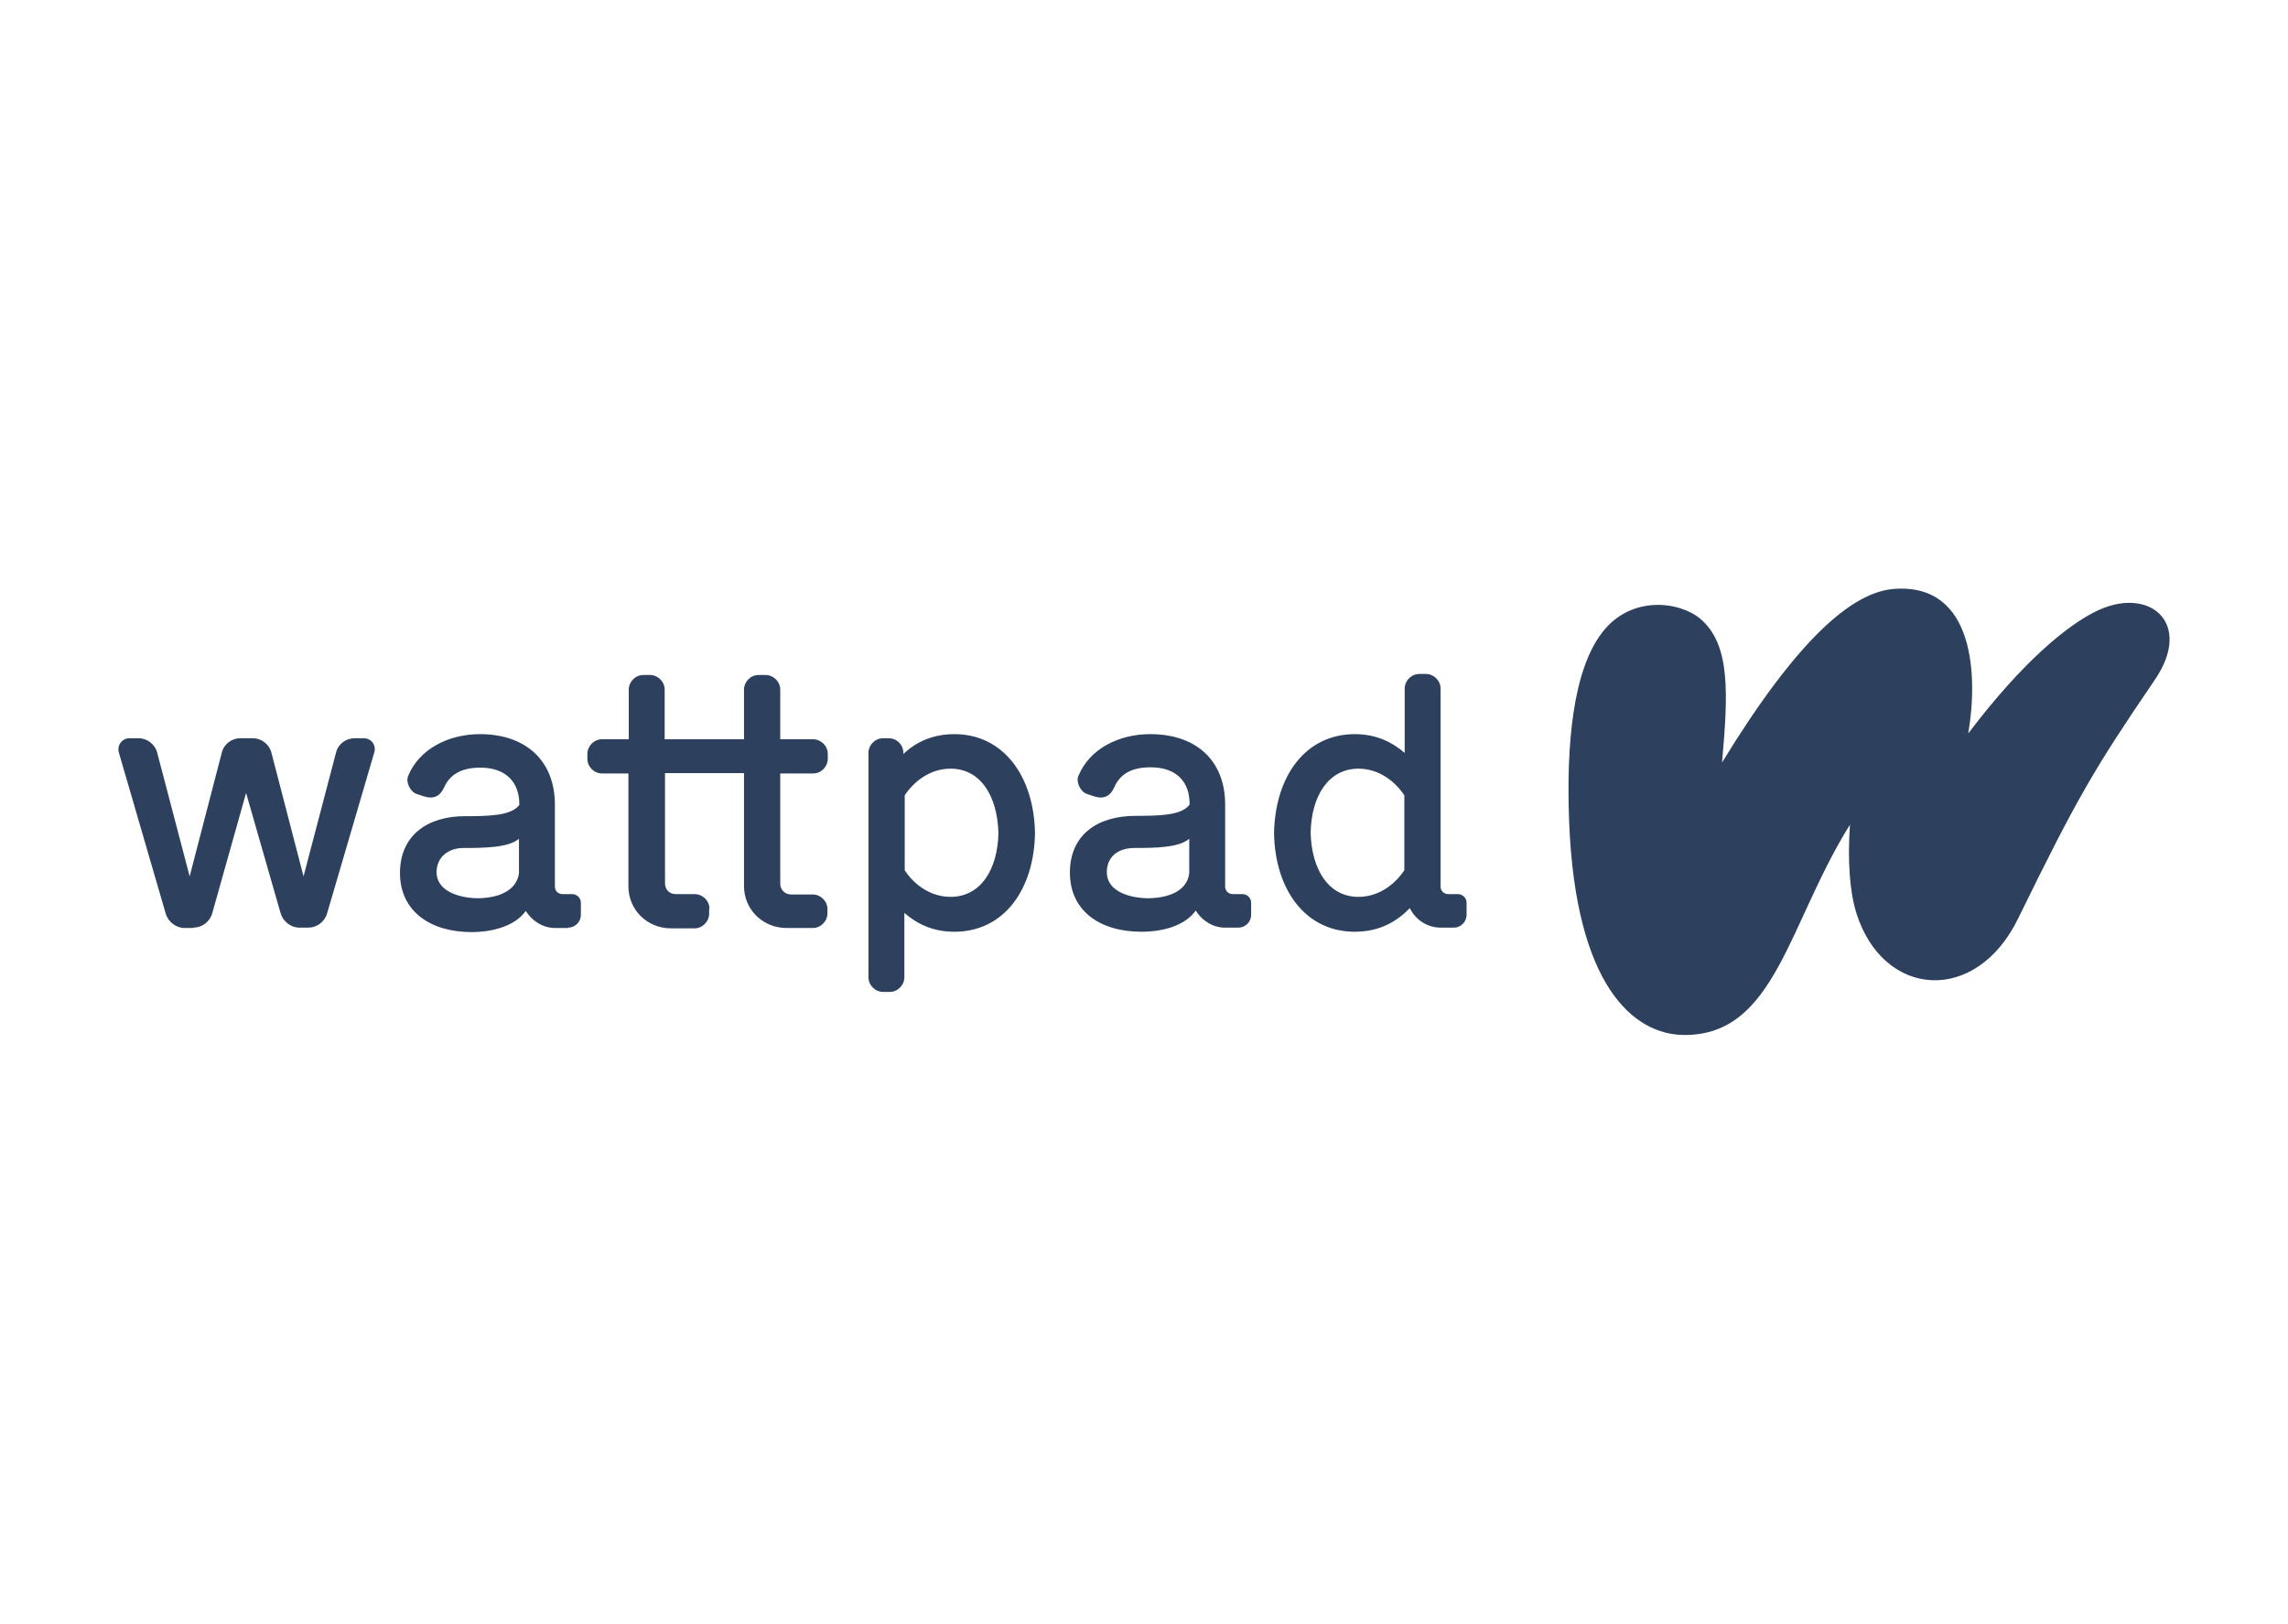 <?xml version="1.0" encoding="UTF-8"?>
<!DOCTYPE svg PUBLIC "-//W3C//DTD SVG 1.1//EN" "http://www.w3.org/Graphics/SVG/1.1/DTD/svg11.dtd">
<!-- Creator: CorelDRAW 2018 (64-Bit) -->
<svg xmlns="http://www.w3.org/2000/svg" xml:space="preserve" width="94.827mm" height="67.311mm" version="1.1" style="shape-rendering:geometricPrecision; text-rendering:geometricPrecision; image-rendering:optimizeQuality; fill-rule:evenodd; clip-rule:evenodd"
viewBox="0 0 1948.81 1383.32"
 xmlns:xlink="http://www.w3.org/1999/xlink">
 <defs>
  <style type="text/css">
   <![CDATA[
    .fil0 {fill:none}
    .fil1 {fill:#2D405D}
   ]]>
  </style>
 </defs>
 <g id="Слой_x0020_1">
  <rect class="fil0" x="-0" y="-0" width="1948.81" height="1383.32"/>
  <g>
   <path class="fil1" d="M1434.99 881.81c77.19,0 87.97,-94.67 140.69,-179.13 -2.04,30.29 -0.29,56.8 5.53,75.44 23.01,72.53 101.95,78.06 137.77,4.37 50.68,-103.69 65.25,-128.16 116.22,-203.02 33.79,-49.22 -5.24,-81.27 -50.68,-58.25 -23.3,11.65 -60.88,41.36 -108.06,103.7 8.16,-47.48 6.12,-127.87 -62.62,-123.21 -36.12,2.33 -83.01,43.11 -147.09,147.97 5.24,-58.84 7.28,-100.49 -18.35,-122.34 -17.48,-14.85 -58.84,-20.68 -83.6,11.36 -25.05,32.33 -30.87,95.54 -28.25,161.95 5.53,139.23 54.76,181.17 98.45,181.17l0 0zm-1270.25 -91.46c7.28,0 13.98,-4.95 16.02,-12.23l28.84 -102.53 29.42 102.53c2.04,6.99 8.74,12.23 16.02,12.23l7.57 0c7.28,0 13.98,-4.95 16.02,-12.23l40.2 -137.19c1.75,-6.12 -2.62,-11.94 -9.03,-11.94l-7.86 0c-7.28,0 -13.98,4.95 -15.73,12.23l-27.67 105.44 -27.38 -105.44c-1.75,-6.99 -8.45,-12.23 -15.73,-12.23l-10.78 0c-7.28,0 -13.98,4.95 -15.73,12.23l-27.38 105.44 -27.67 -105.44c-1.75,-6.99 -8.45,-12.23 -15.73,-12.23l-7.86 0c-6.41,0 -10.78,6.12 -9.03,12.23l39.91 137.19c2.04,6.99 8.74,12.23 16.02,12.23l7.57 0 0 -0.29zm716.83 -80.39c-0.88,-48.64 -26.8,-84.47 -68.74,-84.47 -19.22,0 -33.2,7.28 -43.4,16.89l0 -0.87c0,-6.99 -5.53,-12.53 -12.53,-12.53l-4.66 0c-6.99,0 -12.53,5.83 -12.53,12.53l0 191.08c0,6.99 5.83,12.52 12.53,12.52l5.53 0c6.99,0 12.53,-5.83 12.53,-12.52l0 -54.76c10.49,9.03 23.88,16.02 42.53,16.02 42.52,0 67.86,-36.12 68.74,-83.89l0 0zm173.31 80.39c5.82,0 10.78,-4.95 10.78,-10.78l0 -10.49c0,-4.08 -3.5,-7.28 -7.28,-7.28l-8.15 0c-3.79,0 -6.7,-2.62 -6.7,-6.41l0 -69.91c0,-37.28 -24.47,-60 -63.79,-60 -26.51,0 -51.55,12.23 -61.17,35.54 -2.33,5.24 1.75,13.69 7.28,15.44l6.12 2.04c8.15,2.62 13.69,0 17.18,-7.86 5.24,-11.94 15.73,-16.9 30.88,-16.9 22.43,0 33.5,12.82 33.2,31.75 -6.7,9.32 -25.92,9.61 -46.02,9.61 -32.62,0 -55.92,16.31 -55.92,48.35 0,32.62 25.63,50.39 60.88,50.39 18.06,0 36.99,-4.95 46.31,-18.06 5.53,9.03 15.14,14.56 24.76,14.56l11.65 0zm-570.9 0c5.83,0 10.78,-4.95 10.78,-10.78l0 -10.49c0,-4.08 -3.49,-7.28 -7.28,-7.28l-8.15 0c-3.79,0 -6.7,-2.62 -6.7,-6.41l0 -69.91c0,-37.28 -24.76,-60 -63.79,-60 -26.22,0 -51.56,12.23 -61.17,35.54 -2.33,5.24 1.75,13.69 7.28,15.44l6.12 2.04c8.15,2.62 13.69,0 17.18,-7.57 5.24,-11.94 16.02,-16.9 30.87,-16.9 22.14,0 33.5,12.82 33.21,31.75 -6.7,9.32 -26.51,9.61 -46.6,9.61 -31.46,0 -55.05,16.31 -55.05,48.35 0,32.62 25.92,50.39 60.88,50.39 17.77,0 36.99,-4.95 46.31,-18.06 5.53,9.03 15.15,14.56 24.76,14.56l11.36 0 0 -0.29zm754.4 0c5.83,0 10.78,-4.95 10.78,-10.78l0 -10.49c0,-4.08 -3.49,-7.28 -7.28,-7.28l-8.15 0c-3.79,0 -6.7,-2.62 -6.7,-6.41l0 -168.65c0,-6.99 -5.83,-12.52 -12.53,-12.52l-5.53 0c-6.99,0 -12.53,5.83 -12.53,12.53l0 54.76c-10.49,-9.03 -23.88,-16.02 -42.53,-16.02 -41.94,0 -67.87,35.83 -68.74,84.47 0.87,47.77 26.5,83.89 68.74,83.89 21.55,0 36.12,-9.03 46.9,-20.1 5.24,10.49 15.44,16.6 26.22,16.6l11.36 0zm-295.64 -47.19c0,-12.82 9.03,-20.68 23.59,-20.68 17.77,0 37.87,-0.29 46.61,-7.86l0 29.42c-1.75,14.27 -16.02,21.26 -36.12,21.26 -18.35,-0.58 -34.08,-7.57 -34.08,-22.14l0 0zm-570.9 0c0,-12.82 9.9,-20.68 23.01,-20.68 17.77,0 38.45,-0.29 47.19,-7.86l0 29.42c-2.04,14.27 -16.31,21.26 -36.12,21.26 -18.06,-0.58 -34.08,-7.57 -34.08,-22.14l0 0zm744.5 -33.5c0.58,-31.46 15.15,-54.76 40.78,-54.76 18.06,0 31.75,11.65 39.03,22.72l0 63.79c-7.28,11.07 -20.97,22.72 -39.03,22.72 -25.63,0 -39.9,-23.3 -40.78,-54.47l0 0zm-345.74 31.75l0 -63.79c7.28,-11.07 20.97,-22.72 39.03,-22.72 25.63,0 39.9,23.3 40.78,54.76 -0.58,31.17 -15.14,54.47 -40.78,54.47 -18.06,0 -32.04,-11.65 -39.03,-22.72l0 0zm-166.32 32.91c0,-6.99 -5.83,-12.52 -12.52,-12.52l-16.02 0c-5.83,0 -9.32,-4.08 -9.32,-9.32l0 -93.79 67.28 0 0 96.12c0,20.68 16.6,35.83 36.12,35.83l22.43 0c6.99,0 12.53,-5.82 12.53,-12.52l0 -3.5c0,-6.99 -5.83,-12.52 -12.53,-12.52l-18.35 0c-5.53,0 -9.32,-4.08 -9.32,-9.32l0 -93.79 27.96 0c6.99,0 12.52,-5.83 12.52,-12.53l0 -4.08c0,-6.99 -5.82,-12.53 -12.52,-12.53l-27.96 0 0 -42.23c0,-6.99 -5.83,-12.53 -12.53,-12.53l-5.82 0c-6.99,0 -12.53,5.83 -12.53,12.53l0 42.23 -67.57 0 0 -42.23c0,-6.99 -5.83,-12.53 -12.53,-12.53l-5.53 0c-6.99,0 -12.52,5.83 -12.52,12.53l0 42.23 -22.72 0c-6.99,0 -12.53,5.83 -12.53,12.53l0 4.08c0,6.99 5.83,12.53 12.53,12.53l22.43 0 0 96.12c0,20.68 16.6,35.83 36.12,35.83l20.1 0c6.99,0 12.53,-5.83 12.53,-12.52l0 -4.08 0.29 0z"/>
  </g>
 </g>
</svg>
